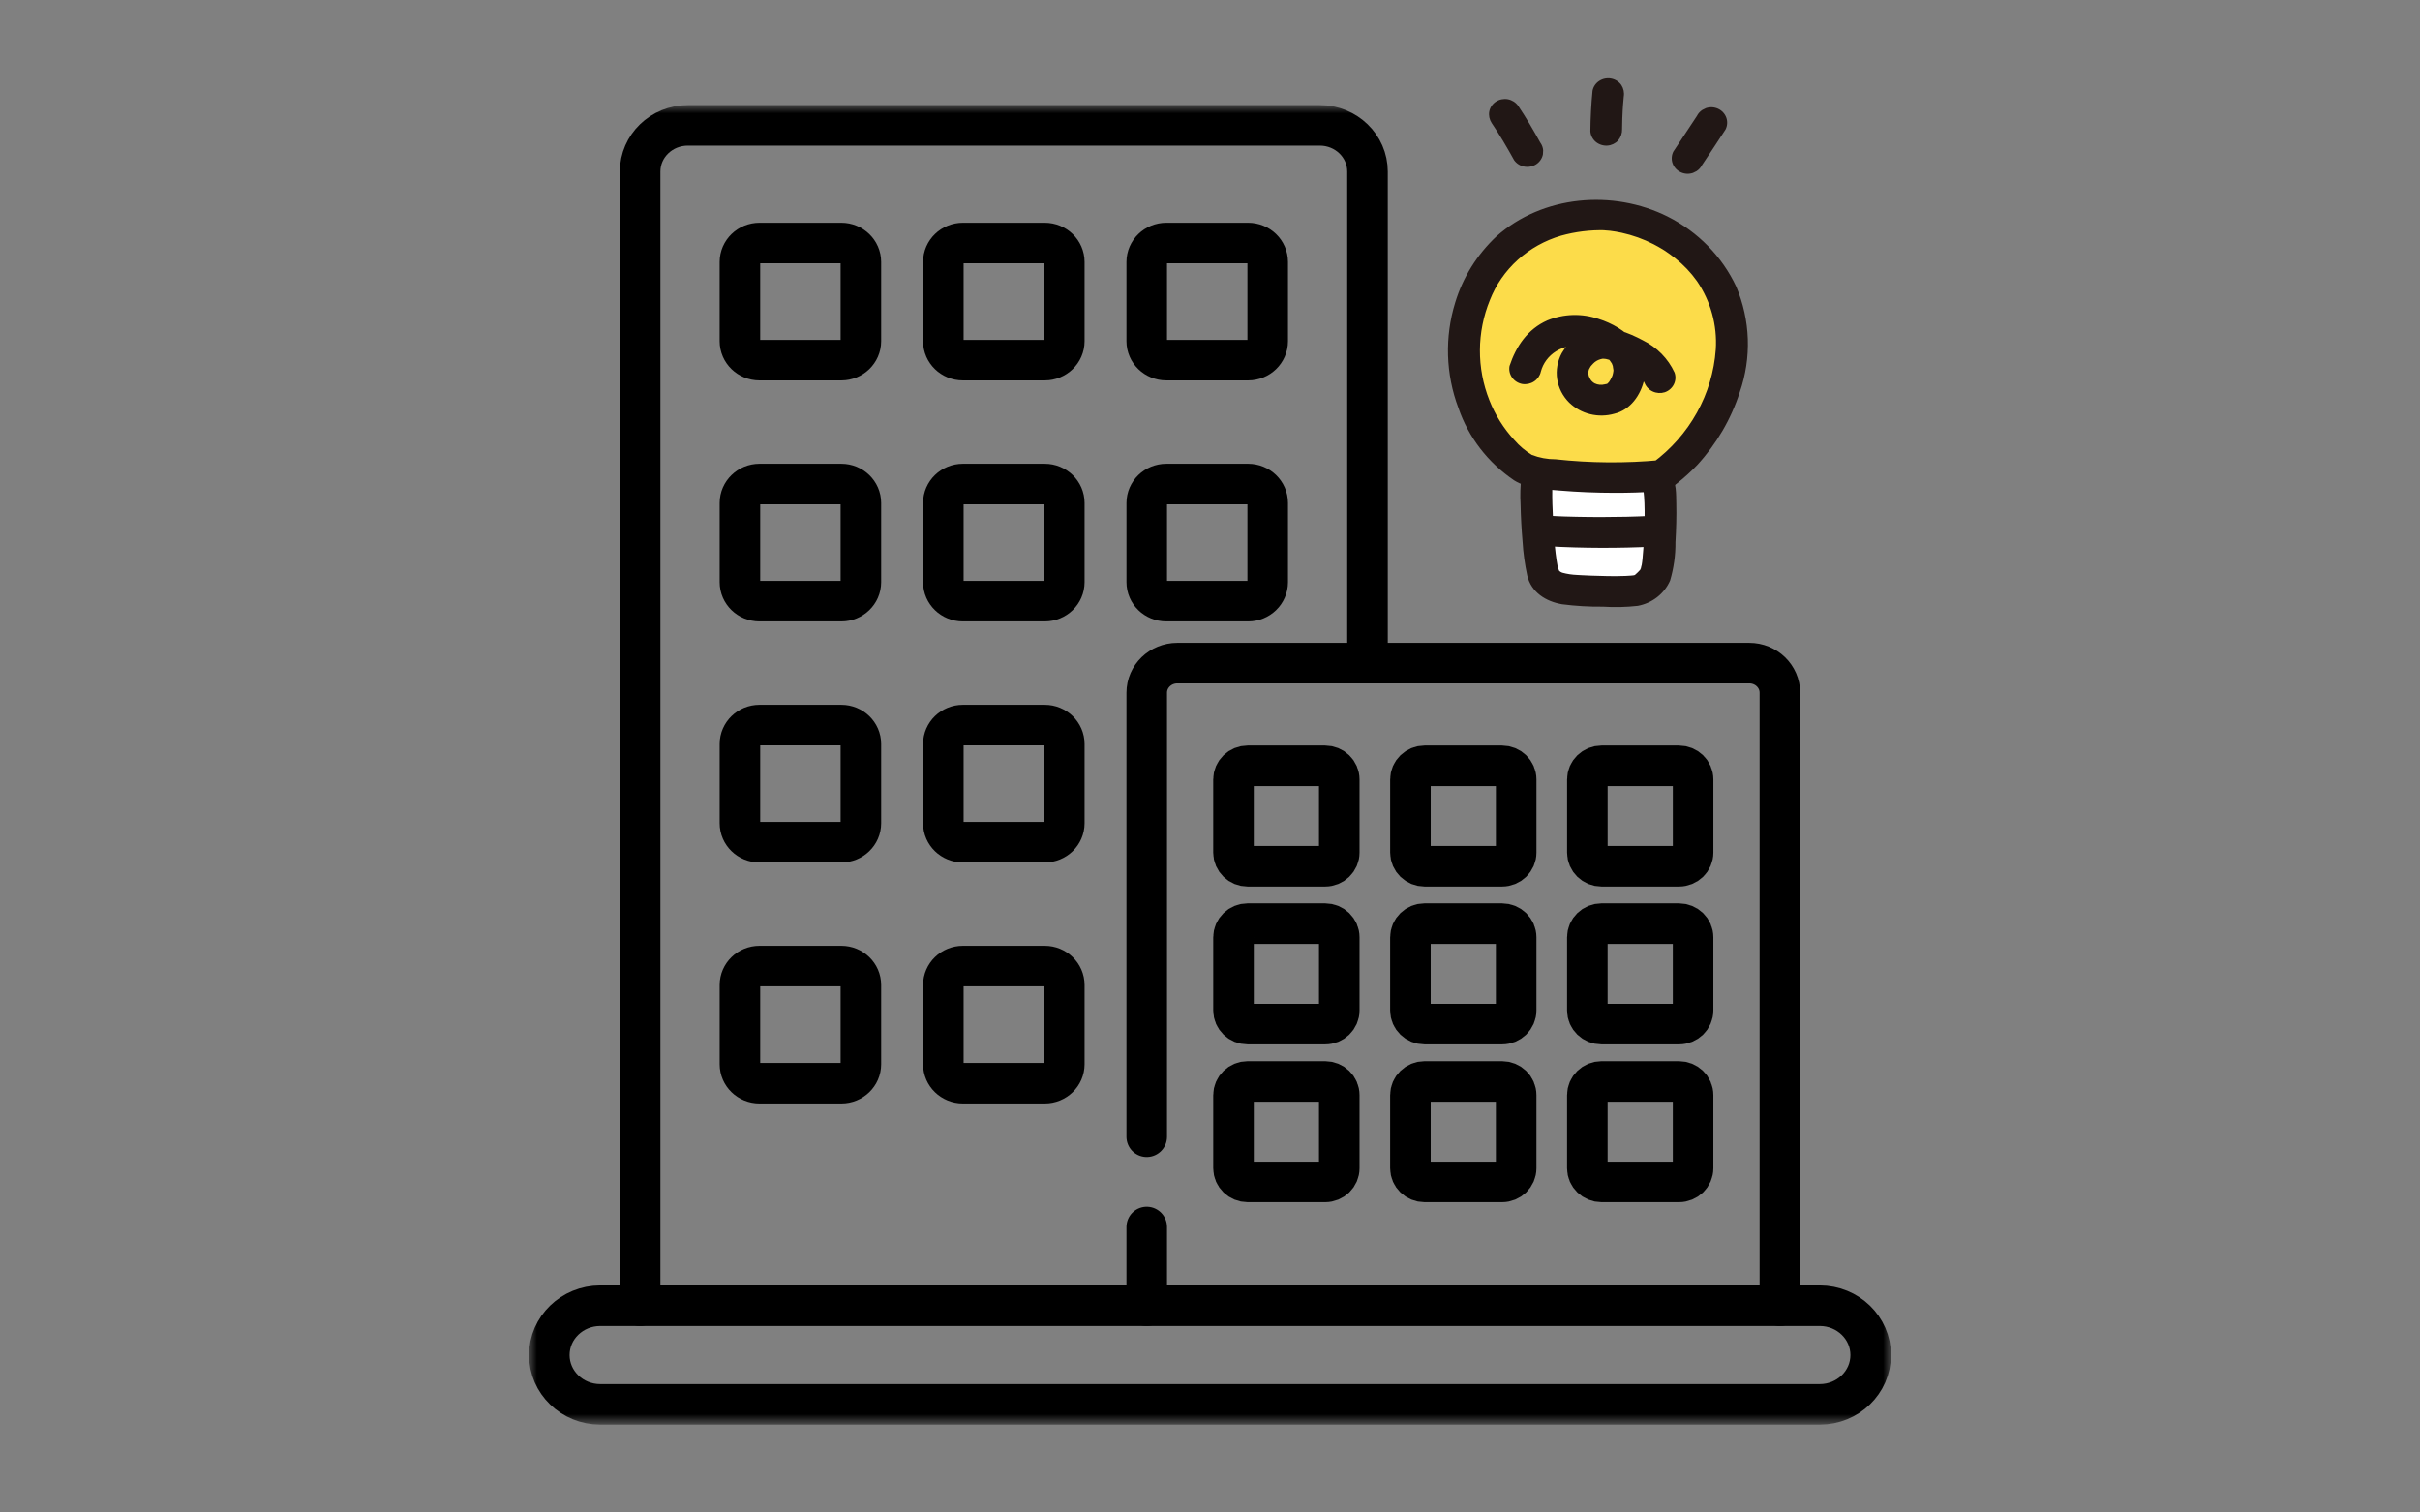 <svg width="160" height="100" viewBox="0 0 160 100" fill="none" xmlns="http://www.w3.org/2000/svg">
<rect x="0" y="0" width="160" height="100" fill="#808080" stroke="none"/>
<g clip-path="url(#clip0_284_7742)">
<mask id="mask0_284_7742" style="mask-type:luminance" maskUnits="userSpaceOnUse" x="35" y="7" width="90" height="88">
<path d="M35 7H125V94.143H35V7Z" fill="white"/>
</mask>
<g mask="url(#mask0_284_7742)">
<path d="M90.413 43.842V11.343C90.413 9.656 89.001 8.288 87.259 8.288H45.477C43.734 8.288 42.322 9.656 42.322 11.343V86.329" stroke="black" stroke-width="2.681" stroke-miterlimit="10" stroke-linecap="round" stroke-linejoin="round"/>
<path d="M75.817 81.126V86.329" stroke="black" stroke-width="2.681" stroke-miterlimit="10" stroke-linecap="round" stroke-linejoin="round"/>
<path d="M117.678 86.329V45.801C117.678 44.719 116.772 43.842 115.654 43.842H77.841C76.724 43.842 75.817 44.719 75.817 45.801V75.158" stroke="black" stroke-width="2.681" stroke-miterlimit="10" stroke-linecap="round" stroke-linejoin="round"/>
<path d="M120.314 86.33H39.686C37.826 86.33 36.318 87.79 36.318 89.59C36.318 91.391 37.826 92.851 39.686 92.851H120.314C122.174 92.851 123.682 91.391 123.682 89.59C123.682 87.79 122.174 86.33 120.314 86.33Z" stroke="black" stroke-width="2.681" stroke-miterlimit="10" stroke-linecap="round" stroke-linejoin="round"/>
<path d="M48.92 22.558V17.321C48.92 16.629 49.5 16.068 50.215 16.068H55.624C56.338 16.068 56.918 16.629 56.918 17.321V22.558C56.918 23.25 56.338 23.811 55.624 23.811H50.215C49.5 23.811 48.92 23.25 48.92 22.558Z" stroke="black" stroke-width="2.681" stroke-miterlimit="10" stroke-linecap="round" stroke-linejoin="round"/>
<path d="M62.369 22.558V17.321C62.369 16.629 62.949 16.068 63.663 16.068H69.072C69.787 16.068 70.367 16.629 70.367 17.321V22.558C70.367 23.25 69.787 23.811 69.072 23.811H63.663C62.949 23.811 62.369 23.25 62.369 22.558Z" stroke="black" stroke-width="2.681" stroke-miterlimit="10" stroke-linecap="round" stroke-linejoin="round"/>
<path d="M75.817 22.558V17.321C75.817 16.629 76.397 16.068 77.112 16.068H82.521C83.235 16.068 83.815 16.629 83.815 17.321V22.558C83.815 23.25 83.235 23.811 82.521 23.811H77.112C76.397 23.811 75.817 23.25 75.817 22.558Z" stroke="black" stroke-width="2.681" stroke-miterlimit="10" stroke-linecap="round" stroke-linejoin="round"/>
<path d="M48.921 38.492V33.255C48.921 32.563 49.5 32.002 50.215 32.002H55.624C56.339 32.002 56.918 32.563 56.918 33.255V38.492C56.918 39.184 56.339 39.745 55.624 39.745H50.215C49.5 39.745 48.921 39.184 48.921 38.492Z" stroke="black" stroke-width="2.681" stroke-miterlimit="10" stroke-linecap="round" stroke-linejoin="round"/>
<path d="M62.369 38.492V33.255C62.369 32.563 62.949 32.002 63.663 32.002H69.072C69.787 32.002 70.367 32.563 70.367 33.255V38.492C70.367 39.184 69.787 39.745 69.072 39.745H63.663C62.949 39.745 62.369 39.184 62.369 38.492Z" stroke="black" stroke-width="2.681" stroke-miterlimit="10" stroke-linecap="round" stroke-linejoin="round"/>
<path d="M75.818 38.492V33.255C75.818 32.563 76.397 32.002 77.112 32.002H82.521C83.236 32.002 83.815 32.563 83.815 33.255V38.492C83.815 39.184 83.236 39.745 82.521 39.745H77.112C76.397 39.745 75.818 39.184 75.818 38.492Z" stroke="black" stroke-width="2.681" stroke-miterlimit="10" stroke-linecap="round" stroke-linejoin="round"/>
<path d="M48.921 54.429V49.191C48.921 48.499 49.5 47.938 50.215 47.938H55.624C56.339 47.938 56.918 48.499 56.918 49.191V54.429C56.918 55.121 56.339 55.682 55.624 55.682H50.215C49.5 55.682 48.921 55.121 48.921 54.429Z" stroke="black" stroke-width="2.681" stroke-miterlimit="10" stroke-linecap="round" stroke-linejoin="round"/>
<path d="M62.369 54.429V49.191C62.369 48.499 62.949 47.938 63.663 47.938H69.072C69.787 47.938 70.367 48.499 70.367 49.191V54.429C70.367 55.121 69.787 55.682 69.072 55.682H63.663C62.949 55.682 62.369 55.121 62.369 54.429Z" stroke="black" stroke-width="2.681" stroke-miterlimit="10" stroke-linecap="round" stroke-linejoin="round"/>
<path d="M48.921 70.363V65.126C48.921 64.434 49.5 63.873 50.215 63.873H55.624C56.339 63.873 56.918 64.434 56.918 65.126V70.363C56.918 71.055 56.339 71.616 55.624 71.616H50.215C49.5 71.616 48.921 71.055 48.921 70.363Z" stroke="black" stroke-width="2.681" stroke-miterlimit="10" stroke-linecap="round" stroke-linejoin="round"/>
<path d="M62.369 70.363V65.126C62.369 64.434 62.949 63.873 63.663 63.873H69.072C69.787 63.873 70.367 64.434 70.367 65.126V70.363C70.367 71.055 69.787 71.616 69.072 71.616H63.663C62.949 71.616 62.369 71.055 62.369 70.363Z" stroke="black" stroke-width="2.681" stroke-miterlimit="10" stroke-linecap="round" stroke-linejoin="round"/>
<path d="M87.611 57.274H82.489C81.973 57.274 81.554 56.869 81.554 56.37V51.536C81.554 51.036 81.973 50.631 82.489 50.631H87.611C88.127 50.631 88.546 51.036 88.546 51.536V56.37C88.546 56.869 88.127 57.274 87.611 57.274Z" stroke="black" stroke-width="2.681" stroke-miterlimit="10" stroke-linecap="round" stroke-linejoin="round"/>
<path d="M87.612 67.71H82.489C81.973 67.71 81.555 67.305 81.555 66.805V61.971C81.555 61.472 81.973 61.066 82.489 61.066H87.612C88.128 61.066 88.546 61.472 88.546 61.971V66.805C88.546 67.305 88.128 67.71 87.612 67.71Z" stroke="black" stroke-width="2.681" stroke-miterlimit="10" stroke-linecap="round" stroke-linejoin="round"/>
<path d="M87.612 78.144H82.489C81.973 78.144 81.555 77.738 81.555 77.239V72.405C81.555 71.905 81.973 71.5 82.489 71.5H87.612C88.128 71.5 88.546 71.905 88.546 72.405V77.239C88.546 77.738 88.128 78.144 87.612 78.144Z" stroke="black" stroke-width="2.681" stroke-miterlimit="10" stroke-linecap="round" stroke-linejoin="round"/>
<path d="M99.309 57.274H94.186C93.671 57.274 93.252 56.869 93.252 56.37V51.536C93.252 51.036 93.671 50.631 94.186 50.631H99.309C99.825 50.631 100.243 51.036 100.243 51.536V56.37C100.243 56.869 99.825 57.274 99.309 57.274Z" stroke="black" stroke-width="2.681" stroke-miterlimit="10" stroke-linecap="round" stroke-linejoin="round"/>
<path d="M99.308 67.71H94.185C93.669 67.71 93.251 67.305 93.251 66.805V61.971C93.251 61.472 93.669 61.066 94.185 61.066H99.308C99.824 61.066 100.242 61.472 100.242 61.971V66.805C100.242 67.305 99.824 67.71 99.308 67.71Z" stroke="black" stroke-width="2.681" stroke-miterlimit="10" stroke-linecap="round" stroke-linejoin="round"/>
<path d="M99.308 78.144H94.185C93.669 78.144 93.251 77.738 93.251 77.239V72.405C93.251 71.905 93.669 71.5 94.185 71.5H99.308C99.824 71.5 100.242 71.905 100.242 72.405V77.239C100.242 77.738 99.824 78.144 99.308 78.144Z" stroke="black" stroke-width="2.681" stroke-miterlimit="10" stroke-linecap="round" stroke-linejoin="round"/>
<path d="M111.006 57.274H105.884C105.368 57.274 104.949 56.869 104.949 56.37V51.536C104.949 51.036 105.368 50.631 105.884 50.631H111.006C111.522 50.631 111.941 51.036 111.941 51.536V56.37C111.941 56.869 111.522 57.274 111.006 57.274Z" stroke="black" stroke-width="2.681" stroke-miterlimit="10" stroke-linecap="round" stroke-linejoin="round"/>
<path d="M111.005 67.71H105.883C105.367 67.71 104.948 67.305 104.948 66.805V61.971C104.948 61.472 105.367 61.066 105.883 61.066H111.005C111.521 61.066 111.94 61.472 111.94 61.971V66.805C111.94 67.305 111.521 67.71 111.005 67.71Z" stroke="black" stroke-width="2.681" stroke-miterlimit="10" stroke-linecap="round" stroke-linejoin="round"/>
<path d="M111.005 78.144H105.883C105.367 78.144 104.948 77.738 104.948 77.239V72.405C104.948 71.905 105.367 71.5 105.883 71.5H111.005C111.521 71.5 111.94 71.905 111.94 72.405V77.239C111.94 77.738 111.521 78.144 111.005 78.144Z" stroke="black" stroke-width="2.681" stroke-miterlimit="10" stroke-linecap="round" stroke-linejoin="round"/>
</g>
<path d="M102.483 38.58C102.192 38.35 102.004 38.022 101.958 37.661C101.65 35.703 101.538 33.72 101.624 31.74C101.624 31.74 101.676 31.534 101.746 31.247C104.289 31.571 106.859 31.645 109.418 31.469C109.513 31.746 109.586 31.952 109.586 31.952C109.904 32.278 109.789 35.874 109.601 37.393C109.568 37.66 109.492 37.922 109.377 38.167C109.098 38.565 108.698 38.867 108.232 39.032C106.813 39.13 105.389 39.122 103.972 39.006C103.466 38.995 102.971 38.861 102.533 38.616C102.515 38.605 102.499 38.592 102.483 38.58Z" fill="white"/>
<path d="M109.794 15.234C110.043 15.362 110.296 15.506 110.55 15.668C111.915 16.504 113.01 17.692 113.711 19.1C114.32 20.382 114.586 21.792 114.484 23.199C114.406 24.557 114.045 25.885 113.424 27.105C112.99 28.041 112.428 28.915 111.754 29.706C111.196 30.35 110.564 30.93 109.869 31.434C106.969 31.677 104.05 31.584 101.174 31.158C99.492 30.479 97.861 28.013 97.385 26.532C97.007 25.458 96.797 24.336 96.761 23.203C96.759 21.945 97.01 20.699 97.501 19.535C98.109 17.953 99.201 16.588 100.63 15.621C101.681 14.965 102.863 14.531 104.099 14.349C104.722 14.235 105.357 14.188 105.991 14.207C107.321 14.273 108.62 14.624 109.794 15.234Z" fill="#FCDC4A"/>
<path d="M109.328 16.147C109.532 16.255 109.735 16.366 109.93 16.486C110 16.528 110.069 16.572 110.138 16.617C110.012 16.536 110 16.529 110.103 16.596C110.328 16.751 110.55 16.908 110.763 17.078C111.31 17.511 111.791 18.017 112.192 18.58C113.106 19.916 113.544 21.504 113.44 23.103C113.336 24.566 112.91 25.99 112.192 27.281C111.474 28.572 110.48 29.7 109.276 30.59L109.783 30.417C107.475 30.635 105.149 30.617 102.844 30.365C102.308 30.367 101.776 30.268 101.278 30.075C100.847 29.812 100.46 29.486 100.133 29.108C99.418 28.333 98.856 27.438 98.474 26.467C97.626 24.331 97.638 21.965 98.507 19.837C98.902 18.828 99.532 17.919 100.347 17.181C101.162 16.443 102.141 15.896 103.209 15.582C104.161 15.316 105.149 15.195 106.139 15.223C105.822 15.215 106.309 15.241 106.453 15.258C106.706 15.29 106.959 15.333 107.209 15.386C107.946 15.548 108.658 15.803 109.327 16.146C110.533 16.748 111.462 14.92 110.259 14.318C106.632 12.506 101.996 12.913 98.942 15.624C97.657 16.83 96.717 18.338 96.213 20.001C95.507 22.287 95.581 24.733 96.426 26.976C97.088 28.913 98.38 30.591 100.108 31.759C100.997 32.313 102.11 32.346 103.139 32.433C104.335 32.533 105.538 32.58 106.738 32.582C107.663 32.583 108.589 32.56 109.511 32.491C110.004 32.475 110.477 32.295 110.85 31.981C111.331 31.603 111.784 31.192 112.206 30.752C113.49 29.356 114.452 27.711 115.027 25.927C115.816 23.648 115.732 21.171 114.791 18.947C113.858 16.958 112.262 15.328 110.259 14.319C109.066 13.693 108.139 15.523 109.328 16.147Z" fill="#211715"/>
<path d="M102.374 36.119C104.68 36.246 106.992 36.253 109.298 36.14C109.576 36.116 109.832 35.988 110.013 35.783C110.194 35.578 110.284 35.312 110.264 35.044C110.237 34.776 110.103 34.53 109.892 34.355C109.681 34.181 109.408 34.093 109.131 34.109C108.06 34.162 106.987 34.184 105.915 34.185C105.353 34.186 104.791 34.18 104.229 34.168C103.957 34.162 103.686 34.155 103.414 34.147C103.274 34.141 103.134 34.138 102.994 34.13C102.955 34.128 102.543 34.108 102.77 34.12C102.497 34.077 102.217 34.137 101.988 34.287C101.758 34.438 101.598 34.667 101.538 34.929C101.465 35.415 101.785 36.089 102.374 36.121L102.374 36.119Z" fill="#211715"/>
<path d="M100.589 31.55C100.517 32.141 100.498 32.737 100.533 33.331C100.55 34.15 100.593 34.968 100.664 35.785C100.709 36.551 100.814 37.313 100.977 38.064C101.244 39.155 102.188 39.766 103.283 39.952C104.178 40.067 105.079 40.12 105.981 40.11C106.748 40.16 107.518 40.141 108.282 40.056C108.753 39.968 109.196 39.77 109.569 39.478C109.942 39.186 110.235 38.809 110.421 38.381C110.664 37.555 110.783 36.7 110.774 35.843C110.822 34.987 110.85 34.132 110.829 33.278C110.814 32.7 110.852 31.862 110.458 31.383C110.297 31.164 110.055 31.014 109.783 30.964C109.51 30.913 109.228 30.966 108.995 31.111C108.766 31.264 108.608 31.498 108.556 31.763C108.504 32.028 108.561 32.302 108.715 32.526C108.735 32.55 108.582 32.231 108.673 32.471C108.602 32.285 108.646 32.309 108.665 32.477C108.695 32.735 108.714 32.993 108.723 33.254C108.748 33.916 108.735 34.58 108.71 35.242C108.705 35.389 108.699 35.535 108.692 35.682C108.693 35.651 108.672 36.005 108.682 35.868C108.693 35.73 108.669 36.071 108.671 36.044C108.651 36.341 108.628 36.636 108.598 36.931C108.583 37.068 108.57 37.206 108.545 37.341C108.528 37.424 108.488 37.528 108.48 37.615C108.491 37.495 108.409 37.795 108.502 37.61C108.584 37.45 108.454 37.662 108.43 37.687C108.382 37.738 108.336 37.789 108.286 37.838C108.128 37.989 108.193 37.922 108.226 37.894C108.214 37.904 107.995 38.111 108.076 38.015L107.98 38.051C108.095 38.029 108.116 38.024 108.045 38.035C107.974 38.045 107.913 38.05 107.847 38.056C107.721 38.067 107.596 38.074 107.47 38.079C107.086 38.094 106.702 38.095 106.318 38.09C105.942 38.085 105.566 38.074 105.191 38.059C104.994 38.051 104.797 38.042 104.6 38.032C104.573 38.032 104.386 38.021 104.556 38.03C104.458 38.025 104.359 38.02 104.261 38.013C103.939 38 103.618 37.952 103.307 37.869C103.21 37.84 103.124 37.784 103.059 37.709C103.115 37.775 103.002 37.531 103.046 37.669C103.035 37.633 102.956 37.328 102.993 37.506C102.881 36.902 102.806 36.292 102.769 35.679C102.702 34.895 102.659 34.109 102.638 33.322C102.629 33 102.624 32.678 102.63 32.356C102.632 32.239 102.637 32.121 102.641 32.003C102.628 32.346 102.645 32.015 102.658 31.933C102.869 30.641 100.802 30.252 100.59 31.55L100.589 31.55Z" fill="#211715"/>
<path d="M112.198 7.66C111.682 8.45 111.162 9.236 110.636 10.021C110.574 10.142 110.538 10.275 110.53 10.411C110.521 10.546 110.541 10.682 110.588 10.81C110.634 10.937 110.705 11.053 110.798 11.152C110.89 11.252 111.002 11.333 111.127 11.39C111.252 11.448 111.387 11.482 111.525 11.489C111.663 11.496 111.801 11.476 111.932 11.432L112.172 11.314C112.323 11.215 112.445 11.08 112.525 10.922C113.051 10.139 113.571 9.352 114.085 8.562C114.147 8.44 114.183 8.307 114.192 8.171C114.2 8.036 114.18 7.9 114.134 7.771C114.088 7.645 114.017 7.529 113.924 7.429C113.832 7.33 113.72 7.249 113.595 7.191C113.47 7.134 113.335 7.1 113.197 7.093C113.059 7.086 112.921 7.105 112.79 7.15L112.55 7.268C112.399 7.367 112.277 7.502 112.196 7.66L112.198 7.66Z" fill="#211715"/>
<path d="M107.246 8.53C107.25 8.08 107.265 7.63 107.29 7.18L107.274 7.453C107.295 7.096 107.323 6.74 107.357 6.385C107.402 6.12 107.345 5.848 107.196 5.62C107.039 5.397 106.797 5.243 106.523 5.192C106.249 5.141 105.965 5.197 105.734 5.349C105.618 5.423 105.52 5.519 105.444 5.632C105.368 5.744 105.316 5.87 105.292 6.002C105.204 6.895 105.157 7.794 105.149 8.692C105.171 8.957 105.299 9.203 105.504 9.378C105.719 9.557 105.999 9.646 106.281 9.627C106.554 9.605 106.808 9.482 106.99 9.283C107.165 9.07 107.256 8.804 107.247 8.532L107.246 8.53Z" fill="#211715"/>
<path d="M101.846 9.444C101.386 8.61 100.904 7.784 100.371 6.991C100.211 6.769 99.97 6.616 99.696 6.563C99.422 6.513 99.138 6.569 98.906 6.719C98.675 6.871 98.516 7.106 98.464 7.371C98.417 7.637 98.475 7.91 98.625 8.136C99.161 8.928 99.645 9.754 100.105 10.588C100.183 10.699 100.282 10.793 100.398 10.867C100.514 10.94 100.644 10.991 100.78 11.016C101.054 11.065 101.337 11.009 101.57 10.86C101.8 10.707 101.959 10.473 102.012 10.207L102.027 9.934C102.013 9.759 101.951 9.589 101.849 9.444L101.846 9.444Z" fill="#211715"/>
<path d="M110.715 24.634C110.289 23.709 109.547 22.954 108.613 22.496C107.68 21.999 106.526 21.532 105.45 21.75C104.988 21.851 104.554 22.046 104.176 22.322C103.798 22.597 103.485 22.948 103.257 23.349C102.972 23.874 102.866 24.473 102.953 25.06C103.041 25.646 103.319 26.191 103.746 26.616C104.128 26.987 104.607 27.252 105.131 27.382C105.656 27.512 106.207 27.503 106.726 27.356C107.804 27.105 108.479 26.109 108.706 25.104C109.159 23.111 107.483 21.649 105.697 21.086C104.595 20.707 103.387 20.741 102.309 21.18C100.991 21.762 100.235 22.9 99.805 24.195C99.754 24.46 99.813 24.734 99.969 24.957C100.126 25.18 100.367 25.335 100.641 25.387C100.914 25.431 101.195 25.372 101.424 25.221C101.653 25.071 101.814 24.84 101.873 24.578C102.018 24.017 102.38 23.531 102.885 23.219C103.389 22.908 103.997 22.795 104.585 22.904C104.723 22.929 104.86 22.959 104.994 22.995C105.063 23.013 105.132 23.032 105.199 23.054C105.152 23.038 105.036 22.994 105.234 23.072C105.5 23.171 105.756 23.294 105.996 23.442C105.852 23.35 106.161 23.571 106.187 23.593C106.241 23.638 106.418 23.809 106.384 23.77C106.309 23.685 106.437 23.838 106.451 23.858C106.488 23.91 106.525 23.962 106.559 24.016C106.647 24.151 106.507 23.887 106.571 24.034C106.603 24.106 106.631 24.18 106.654 24.255C106.599 24.083 106.673 24.419 106.675 24.475C106.676 24.507 106.658 24.665 106.676 24.509C106.67 24.563 106.661 24.616 106.649 24.669C106.644 24.693 106.586 24.916 106.623 24.8C106.66 24.685 106.585 24.89 106.575 24.911C106.543 24.978 106.51 25.044 106.474 25.108C106.463 25.127 106.35 25.301 106.402 25.231C106.325 25.335 106.166 25.43 106.371 25.335C106.285 25.373 106.195 25.399 106.102 25.411C105.877 25.471 105.638 25.447 105.431 25.346C105.29 25.268 105.178 25.15 105.11 25.008C105.059 24.922 105.027 24.826 105.017 24.727C105.007 24.628 105.019 24.527 105.051 24.433C105.072 24.38 105.224 24.138 105.158 24.228C105.075 24.342 105.192 24.191 105.215 24.168C105.257 24.123 105.297 24.077 105.34 24.032C105.466 23.901 105.626 23.805 105.803 23.754C105.895 23.718 105.995 23.705 106.093 23.718C105.969 23.715 106.169 23.732 106.177 23.733C106.265 23.751 106.353 23.773 106.439 23.801C106.808 23.917 107.166 24.063 107.51 24.236C107.796 24.364 108.06 24.535 108.292 24.742C108.476 24.902 108.625 25.096 108.729 25.312C108.827 25.563 109.021 25.768 109.272 25.884C109.522 26 109.809 26.017 110.072 25.934C110.334 25.842 110.548 25.654 110.668 25.411C110.788 25.168 110.806 24.889 110.715 24.634Z" fill="#211715"/>
</g>
<defs>
<clipPath id="clip0_284_7742">
<rect width="160" height="100" fill="white"/>
</clipPath>
</defs>
</svg>
